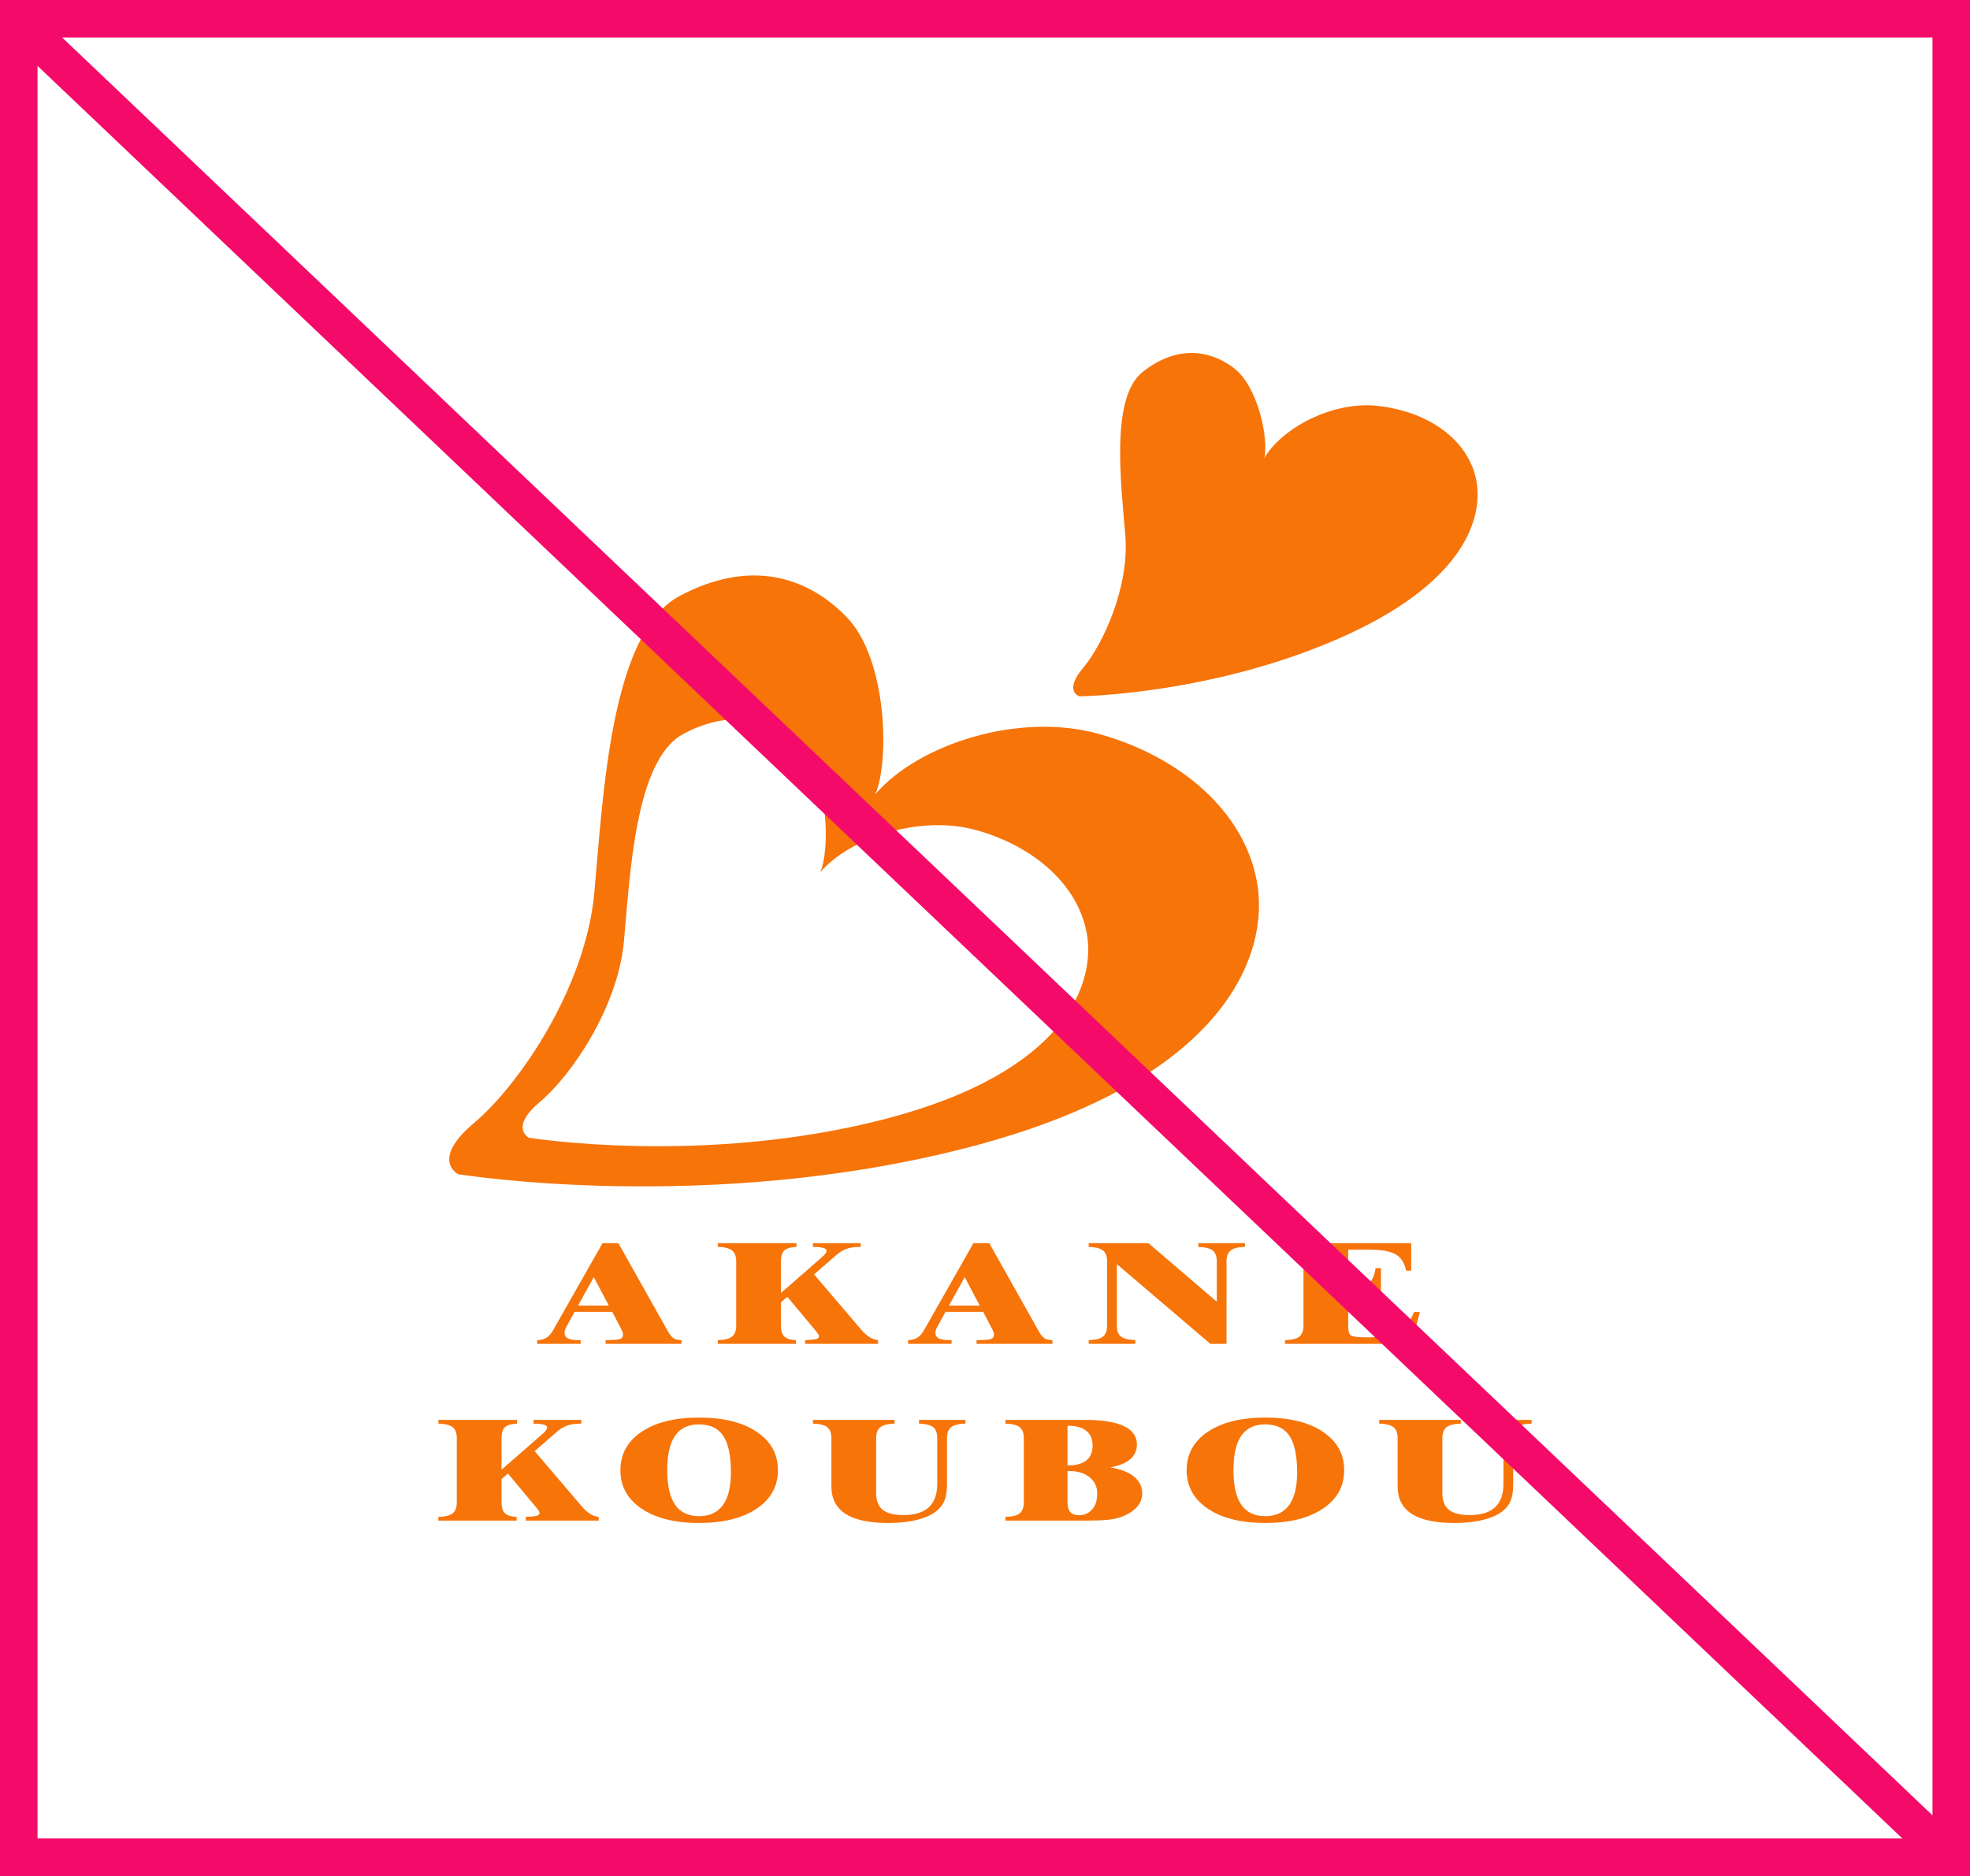 <?xml version="1.0" encoding="UTF-8"?><svg id="_レイヤー_2" xmlns="http://www.w3.org/2000/svg" width="210" height="200" viewBox="0 0 210 200"><rect x="0" y="0" width="210" height="200" fill="#333333" stroke="none"/><defs><style>.cls-1{fill:#f77409;}.cls-1,.cls-2,.cls-3{stroke-width:0px;}.cls-2{fill:#fff;}.cls-3{fill:#f40b6a;}.cls-4{fill:none;stroke:#f40b6a;stroke-miterlimit:10;stroke-width:4px;}</style></defs><g id="_ヘッダー"><rect class="cls-2" x="2" y="2" width="206" height="196"/><path class="cls-3" d="M206,4v192H4V4h202M210,0H0v200h210V0h0Z"/><path class="cls-1" d="M134.004,94.095c-1.319-7.537-8.102-13.378-16.769-15.827-8.667-2.449-19.407,1.13-23.929,6.406,1.507-3.392,1.319-14.32-3.015-18.842-4.333-4.522-10.551-6.218-17.899-2.261-7.348,3.957-8.102,21.479-9.044,31.654-.942,10.174-8.102,20.537-12.812,24.494-4.71,3.957-1.696,5.464-1.696,5.464,0,0,26.567,4.334,54.264-2.826,27.697-7.16,32.219-20.726,30.9-28.262ZM94.278,119.319c-19.347,5.001-37.904,1.974-37.904,1.974,0,0-2.106-1.053,1.185-3.817,3.29-2.764,8.291-10.002,8.95-17.109.658-7.107,1.185-19.347,6.317-22.11,5.133-2.764,9.476-1.579,12.503,1.579,3.027,3.159,3.159,10.792,2.106,13.161,3.158-3.685,10.66-6.186,16.714-4.475,6.054,1.711,10.792,5.791,11.713,11.055.921,5.264-2.237,14.74-21.584,19.741Z"/><path class="cls-1" d="M115.068,74.237s-1.726-.517.392-3.033c2.118-2.515,4.938-8.628,4.502-14.072-.436-5.444-1.645-14.74,1.862-17.497,3.507-2.757,6.936-2.434,9.633-.45,2.696,1.984,3.797,7.721,3.314,9.645,1.898-3.192,7.225-6.061,12.013-5.566s8.895,2.95,10.28,6.797c1.385,3.848.247,11.405-13.681,17.714s-28.315,6.46-28.315,6.46Z"/><path class="cls-1" d="M60.352,141.501c-.059.119-.103.227-.132.324-.029.098-.044.188-.044.27,0,.273.12.471.359.595s.624.185,1.154.185h.21v.394h-4.637v-.394c.375,0,.699-.084.972-.251s.512-.431.718-.792l5.277-9.297h1.689l5.31,9.451c.199.351.401.586.607.707.206.121.478.182.817.182v.394h-8.092v-.394c.802,0,1.312-.04,1.529-.12s.326-.236.326-.468c0-.082-.013-.167-.039-.255-.026-.087-.064-.175-.116-.263l-.994-1.917h-4.008l-.905,1.646ZM61.622,139.191h3.279l-1.601-3.03-1.678,3.03Z"/><path class="cls-1" d="M83.249,141.323c0,.552.121.942.364,1.171.243.229.655.356,1.236.382l.011.394h-8.346v-.394c.714-.015,1.22-.14,1.518-.375.298-.234.447-.627.447-1.179v-6.839c0-.551-.149-.943-.447-1.174s-.804-.358-1.518-.379v-.394h8.39v.402c-.611.021-1.04.143-1.286.367-.247.224-.37.617-.37,1.179v3.362l4.339-3.787c.177-.149.307-.283.392-.402s.127-.227.127-.325c0-.129-.121-.227-.364-.293-.243-.067-.604-.101-1.082-.101v-.402h5.089v.402h-.177c-.508,0-.953.069-1.336.205-.383.136-.751.362-1.104.676l-2.352,2.048,5.1,5.981c.287.319.57.563.85.73.28.167.57.267.872.298v.394h-7.772v-.394c.567-.02.953-.059,1.159-.116.206-.057.309-.149.309-.278,0-.067-.02-.139-.061-.216s-.127-.196-.259-.356l-3.047-3.655-.684.587v2.48Z"/><path class="cls-1" d="M99.89,141.501c-.059.119-.103.227-.132.324-.029.098-.044.188-.044.27,0,.273.12.471.359.595s.624.185,1.154.185h.21v.394h-4.637v-.394c.375,0,.699-.084.972-.251s.512-.431.718-.792l5.277-9.297h1.689l5.31,9.451c.199.351.401.586.607.707.206.121.478.182.817.182v.394h-8.092v-.394c.802,0,1.312-.04,1.529-.12s.326-.236.326-.468c0-.082-.013-.167-.039-.255-.026-.087-.064-.175-.116-.263l-.994-1.917h-4.008l-.905,1.646ZM101.16,139.191h3.279l-1.601-3.03-1.678,3.03Z"/><path class="cls-1" d="M118.017,134.484c0-.551-.149-.943-.447-1.174s-.804-.358-1.518-.379v-.394h6.37l7.286,6.236v-4.289c0-.551-.145-.94-.436-1.167s-.8-.353-1.529-.379v-.402h4.968v.394c-.714.02-1.22.147-1.518.379s-.447.623-.447,1.174v8.787h-1.722l-9.969-8.501v6.553c0,.552.147.942.442,1.171.294.229.802.356,1.524.382v.394h-4.968v-.394c.714-.015,1.22-.14,1.518-.375.298-.234.447-.627.447-1.179v-6.839Z"/><path class="cls-1" d="M136.985,143.271v-.394c.714-.015,1.22-.14,1.518-.375.298-.234.447-.627.447-1.179v-6.839c0-.551-.149-.943-.447-1.174s-.804-.358-1.518-.379v-.394h13.447v2.929h-.541c-.169-.829-.545-1.41-1.126-1.742-.581-.333-1.538-.499-2.87-.499h-2.175v4.189h.254c.839,0,1.465-.17,1.877-.51s.673-.907.784-1.7h.574v5.154h-.574c-.11-.809-.375-1.383-.795-1.723s-1.064-.51-1.932-.51h-.188v3.323c0,.521.114.839.342.955s.799.174,1.711.174c1.428,0,2.523-.209,3.284-.626s1.319-1.11,1.673-2.079h.629l-.883,3.4h-13.491Z"/><path class="cls-1" d="M53.464,160.165c0,.552.121.942.364,1.171.243.229.655.356,1.236.382l.011.394h-8.346v-.394c.714-.015,1.22-.14,1.518-.375.298-.234.447-.627.447-1.179v-6.839c0-.551-.149-.943-.447-1.174s-.804-.358-1.518-.379v-.394h8.39v.402c-.611.021-1.04.143-1.286.367-.247.224-.37.617-.37,1.179v3.362l4.339-3.787c.177-.149.307-.283.392-.402s.127-.227.127-.325c0-.129-.121-.227-.364-.293-.243-.067-.604-.101-1.082-.101v-.402h5.089v.402h-.177c-.508,0-.953.069-1.336.205-.383.136-.751.362-1.104.676l-2.352,2.048,5.1,5.981c.287.319.57.563.85.73.28.167.57.267.872.298v.394h-7.772v-.394c.567-.02.953-.059,1.159-.116.206-.057.309-.149.309-.278,0-.067-.02-.139-.061-.216s-.127-.196-.259-.356l-3.047-3.655-.684.587v2.48Z"/><path class="cls-1" d="M82.927,156.749c0,1.715-.758,3.081-2.274,4.096-1.516,1.015-3.562,1.522-6.138,1.522-2.569,0-4.607-.507-6.116-1.522-1.509-1.015-2.263-2.381-2.263-4.096,0-1.726.753-3.094,2.258-4.104,1.505-1.01,3.546-1.515,6.122-1.515,2.583,0,4.631.505,6.144,1.515,1.512,1.01,2.269,2.378,2.269,4.104ZM74.515,161.641c1.126,0,1.974-.393,2.545-1.179s.856-1.951.856-3.497c0-1.767-.272-3.06-.817-3.879-.545-.819-1.406-1.229-2.583-1.229-1.141,0-1.991.402-2.55,1.206s-.839,2.033-.839,3.686c0,1.644.28,2.869.839,3.679.559.809,1.409,1.213,2.55,1.213Z"/><path class="cls-1" d="M99.91,158.202v-4.876c0-.556-.145-.948-.436-1.174s-.793-.353-1.507-.379v-.394h4.946v.394c-.714.02-1.22.147-1.518.379s-.447.623-.447,1.174v4.846c0,.757-.085,1.35-.254,1.777s-.445.801-.828,1.121c-.515.417-1.216.738-2.103.962-.887.224-1.904.336-3.053.336-2.046,0-3.571-.323-4.576-.97-1.005-.646-1.507-1.627-1.507-2.94v-5.132c0-.551-.149-.943-.447-1.174s-.804-.358-1.518-.379v-.394h8.7v.394c-.721.026-1.229.153-1.524.382-.294.23-.442.62-.442,1.171v5.858c0,.814.234,1.408.701,1.781s1.205.56,2.214.56c1.2,0,2.099-.277,2.699-.831s.9-1.385.9-2.492Z"/><path class="cls-1" d="M107.174,162.113v-.394c.714-.015,1.22-.14,1.518-.375.298-.234.447-.627.447-1.179v-6.839c0-.551-.149-.943-.447-1.174s-.804-.358-1.518-.379v-.394h8.501c1.833,0,3.211.22,4.134.661.924.441,1.386,1.096,1.386,1.967,0,.633-.241,1.156-.723,1.569s-1.183.698-2.103.858c1.111.196,1.954.529,2.528,1.001.574.471.861,1.065.861,1.781,0,.562-.201,1.06-.602,1.495-.401.435-.984.787-1.75,1.055-.353.119-.808.206-1.363.263-.556.057-1.271.085-2.147.085h-8.722ZM113.798,156.224h.11c.839,0,1.476-.179,1.91-.537.434-.358.651-.88.651-1.565,0-.696-.226-1.224-.679-1.584s-1.117-.541-1.993-.541v4.227ZM113.798,156.827v3.354c0,.459.099.8.298,1.024s.497.336.894.336c.596,0,1.075-.207,1.435-.622.361-.414.541-.972.541-1.673,0-.736-.274-1.324-.822-1.762s-1.286-.657-2.214-.657h-.132Z"/><path class="cls-1" d="M143.286,156.749c0,1.715-.758,3.081-2.274,4.096-1.516,1.015-3.562,1.522-6.138,1.522-2.569,0-4.607-.507-6.116-1.522-1.509-1.015-2.263-2.381-2.263-4.096,0-1.726.753-3.094,2.258-4.104s3.546-1.515,6.122-1.515c2.583,0,4.631.505,6.144,1.515,1.512,1.01,2.269,2.378,2.269,4.104ZM134.873,161.641c1.126,0,1.974-.393,2.545-1.179s.856-1.951.856-3.497c0-1.767-.272-3.06-.817-3.879-.545-.819-1.406-1.229-2.583-1.229-1.141,0-1.991.402-2.55,1.206s-.839,2.033-.839,3.686c0,1.644.28,2.869.839,3.679.559.809,1.409,1.213,2.55,1.213Z"/><path class="cls-1" d="M160.268,158.202v-4.876c0-.556-.145-.948-.436-1.174s-.793-.353-1.507-.379v-.394h4.946v.394c-.714.02-1.22.147-1.518.379s-.447.623-.447,1.174v4.846c0,.757-.085,1.35-.254,1.777s-.445.801-.828,1.121c-.515.417-1.216.738-2.103.962-.887.224-1.904.336-3.053.336-2.046,0-3.571-.323-4.576-.97-1.005-.646-1.507-1.627-1.507-2.94v-5.132c0-.551-.149-.943-.447-1.174s-.804-.358-1.518-.379v-.394h8.7v.394c-.721.026-1.229.153-1.524.382-.294.23-.442.62-.442,1.171v5.858c0,.814.234,1.408.701,1.781s1.205.56,2.214.56c1.2,0,2.099-.277,2.699-.831s.9-1.385.9-2.492Z"/><line class="cls-4" x1="3.698" y1="3.976" x2="206.302" y2="196.581"/></g></svg>